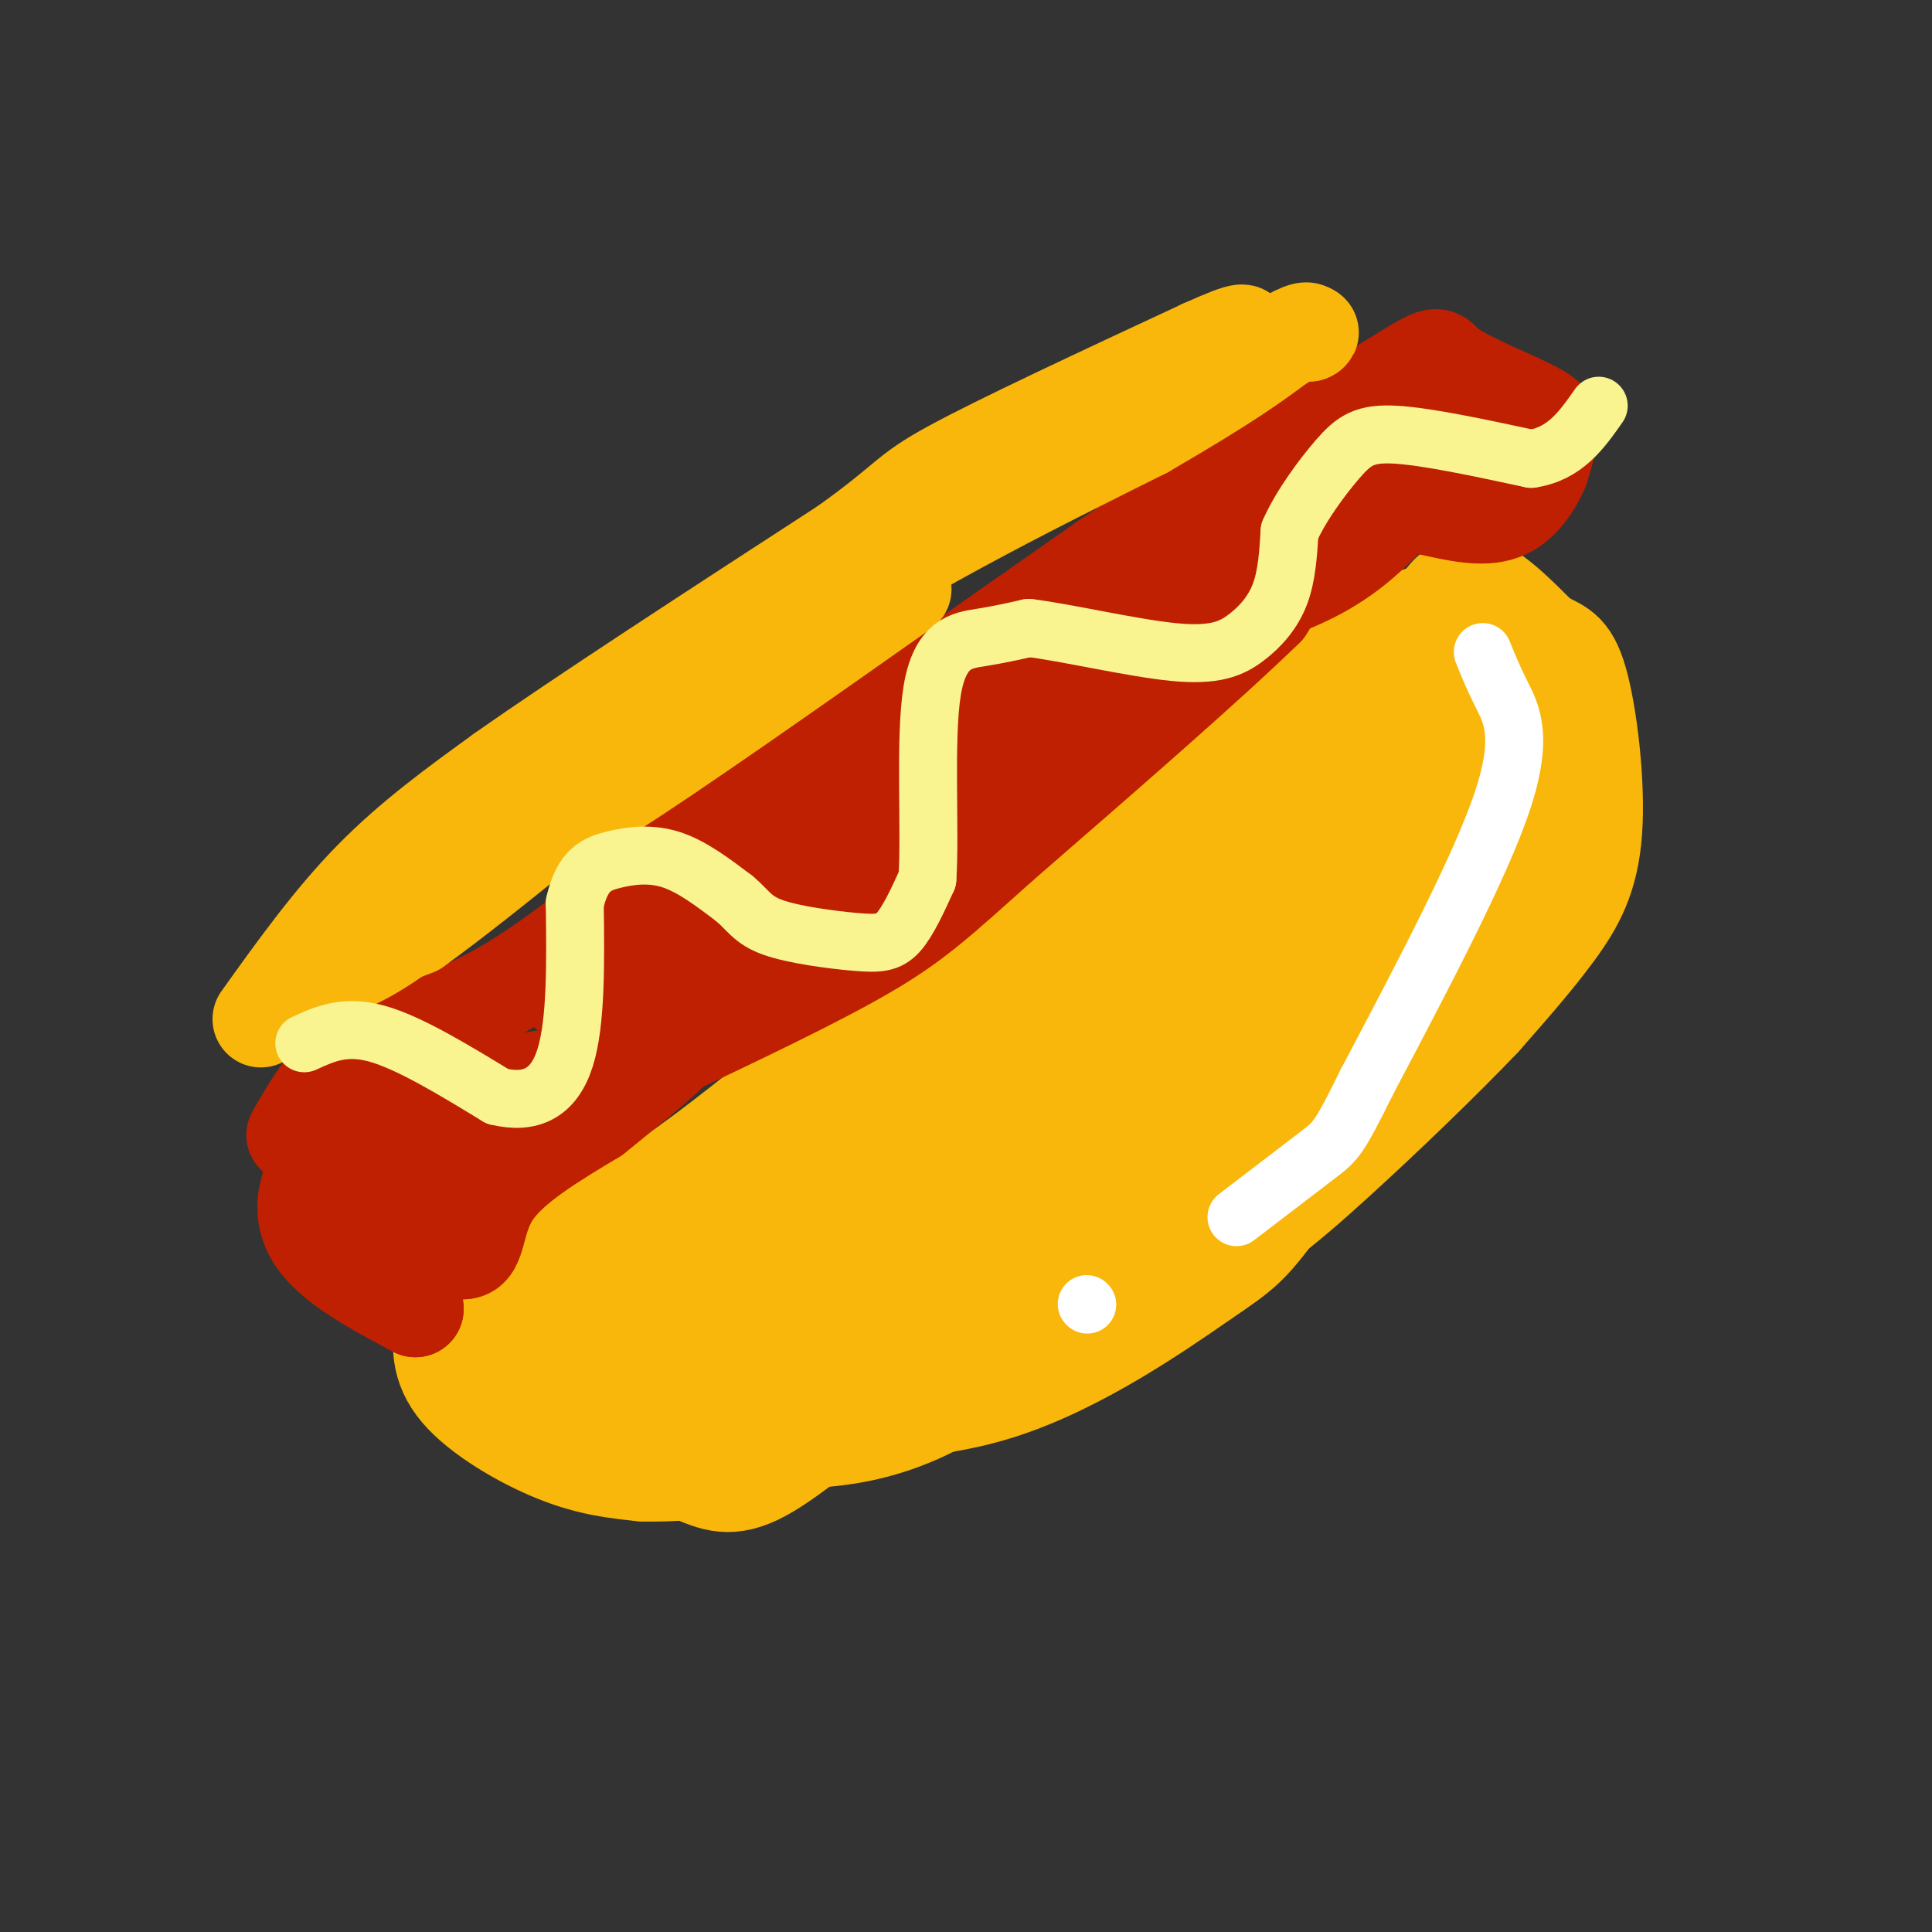 <svg viewBox='0 0 400 400' version='1.1' xmlns='http://www.w3.org/2000/svg' xmlns:xlink='http://www.w3.org/1999/xlink'><rect x="0" y="0" width="400" height="400" fill="#333333" stroke="none"/><g fill='none' stroke='rgb(249,183,11)' stroke-width='20' stroke-linecap='round' stroke-linejoin='round'><path d='M94,254c6.044,0.178 12.089,0.356 18,0c5.911,-0.356 11.689,-1.244 20,-6c8.311,-4.756 19.156,-13.378 30,-22'/><path d='M162,226c14.889,-9.867 37.111,-23.533 54,-36c16.889,-12.467 28.444,-23.733 40,-35'/><path d='M256,155c8.303,-7.912 9.061,-10.193 14,-14c4.939,-3.807 14.061,-9.140 20,-12c5.939,-2.860 8.697,-3.246 12,0c3.303,3.246 7.152,10.123 11,17'/><path d='M313,146c1.940,8.119 1.292,19.917 1,26c-0.292,6.083 -0.226,6.452 -8,18c-7.774,11.548 -23.387,34.274 -39,57'/><path d='M267,247c-8.206,11.561 -9.220,11.965 -18,18c-8.780,6.035 -25.325,17.702 -42,23c-16.675,5.298 -33.478,4.228 -45,3c-11.522,-1.228 -17.761,-2.614 -24,-4'/><path d='M138,287c-9.833,-3.667 -22.417,-10.833 -35,-18'/><path d='M103,269c-6.833,-4.167 -6.417,-5.583 -6,-7'/><path d='M97,262c-1.981,0.694 -3.933,5.928 -5,11c-1.067,5.072 -1.249,9.981 3,15c4.249,5.019 12.928,10.148 20,13c7.072,2.852 12.536,3.426 18,4'/><path d='M133,305c8.758,0.254 21.653,-1.112 31,-5c9.347,-3.888 15.144,-10.300 13,-9c-2.144,1.300 -12.231,10.312 -19,14c-6.769,3.688 -10.220,2.054 -15,0c-4.780,-2.054 -10.890,-4.527 -17,-7'/><path d='M126,298c-5.481,-3.663 -10.684,-9.321 -14,-16c-3.316,-6.679 -4.744,-14.378 -5,-15c-0.256,-0.622 0.662,5.832 2,10c1.338,4.168 3.097,6.048 8,8c4.903,1.952 12.952,3.976 21,6'/><path d='M138,291c7.463,3.429 15.619,9.002 34,2c18.381,-7.002 46.987,-26.577 56,-31c9.013,-4.423 -1.568,6.308 -13,13c-11.432,6.692 -23.716,9.346 -36,12'/><path d='M179,287c-2.217,-2.229 10.240,-13.802 8,-15c-2.240,-1.198 -19.175,7.978 -32,12c-12.825,4.022 -21.538,2.891 -25,1c-3.462,-1.891 -1.673,-4.542 0,-8c1.673,-3.458 3.228,-7.721 8,-12c4.772,-4.279 12.759,-8.572 16,-9c3.241,-0.428 1.735,3.009 -3,8c-4.735,4.991 -12.698,11.536 -16,12c-3.302,0.464 -1.943,-5.153 0,-9c1.943,-3.847 4.472,-5.923 7,-8'/><path d='M142,259c4.145,-2.964 11.007,-6.376 14,-6c2.993,0.376 2.116,4.538 1,8c-1.116,3.462 -2.472,6.223 -6,9c-3.528,2.777 -9.228,5.571 -13,6c-3.772,0.429 -5.616,-1.508 -2,-6c3.616,-4.492 12.693,-11.541 17,-13c4.307,-1.459 3.844,2.670 2,7c-1.844,4.330 -5.068,8.860 -9,12c-3.932,3.140 -8.573,4.888 -13,6c-4.427,1.112 -8.640,1.587 -11,-1c-2.360,-2.587 -2.866,-8.235 -2,-12c0.866,-3.765 3.105,-5.647 6,-7c2.895,-1.353 6.448,-2.176 10,-3'/><path d='M136,259c1.483,1.053 0.189,5.186 -4,10c-4.189,4.814 -11.274,10.308 -13,10c-1.726,-0.308 1.905,-6.418 5,-11c3.095,-4.582 5.652,-7.637 12,-9c6.348,-1.363 16.486,-1.035 21,-1c4.514,0.035 3.406,-0.225 4,3c0.594,3.225 2.892,9.934 2,14c-0.892,4.066 -4.973,5.489 -8,5c-3.027,-0.489 -5.001,-2.890 -2,-8c3.001,-5.110 10.978,-12.928 16,-17c5.022,-4.072 7.089,-4.398 14,-5c6.911,-0.602 18.667,-1.481 24,0c5.333,1.481 4.244,5.322 4,9c-0.244,3.678 0.359,7.194 -3,10c-3.359,2.806 -10.679,4.903 -18,7'/><path d='M190,276c-3.940,0.825 -4.791,-0.611 -6,-3c-1.209,-2.389 -2.777,-5.731 -1,-10c1.777,-4.269 6.898,-9.465 12,-13c5.102,-3.535 10.184,-5.408 15,-6c4.816,-0.592 9.364,0.096 11,2c1.636,1.904 0.359,5.024 0,7c-0.359,1.976 0.201,2.807 -5,6c-5.201,3.193 -16.164,8.749 -21,10c-4.836,1.251 -3.546,-1.801 1,-7c4.546,-5.199 12.347,-12.544 22,-18c9.653,-5.456 21.157,-9.022 29,-11c7.843,-1.978 12.024,-2.367 14,-1c1.976,1.367 1.746,4.490 1,7c-0.746,2.510 -2.009,4.407 -5,8c-2.991,3.593 -7.712,8.884 -10,10c-2.288,1.116 -2.144,-1.942 -2,-5'/><path d='M245,252c-0.581,-2.003 -1.032,-4.510 5,-12c6.032,-7.490 18.547,-19.963 15,-16c-3.547,3.963 -23.157,24.361 -19,19c4.157,-5.361 32.081,-36.482 45,-53c12.919,-16.518 10.834,-18.434 10,-22c-0.834,-3.566 -0.417,-8.783 0,-14'/><path d='M301,154c2.889,-7.289 10.111,-18.511 -2,-12c-12.111,6.511 -43.556,30.756 -75,55'/><path d='M224,197c-30.644,20.689 -69.756,44.911 -70,49c-0.244,4.089 38.378,-11.956 77,-28'/><path d='M231,218c11.631,-2.995 2.208,3.518 8,-2c5.792,-5.518 26.800,-23.067 49,-38c22.200,-14.933 45.592,-27.251 33,-19c-12.592,8.251 -61.169,37.072 -80,48c-18.831,10.928 -7.915,3.964 3,-3'/><path d='M244,204c2.270,-4.110 6.445,-12.886 17,-23c10.555,-10.114 27.491,-21.566 30,-23c2.509,-1.434 -9.408,7.149 -11,8c-1.592,0.851 7.140,-6.030 11,-8c3.860,-1.970 2.847,0.970 2,8c-0.847,7.030 -1.528,18.152 -5,28c-3.472,9.848 -9.736,18.424 -16,27'/><path d='M272,221c-8.405,8.221 -21.418,15.272 -33,23c-11.582,7.728 -21.733,16.133 -16,6c5.733,-10.133 27.351,-38.805 39,-58c11.649,-19.195 13.328,-28.913 16,-35c2.672,-6.087 6.336,-8.544 10,-11'/><path d='M288,146c2.988,-4.940 5.458,-11.792 8,-17c2.542,-5.208 5.155,-8.774 9,-8c3.845,0.774 8.923,5.887 14,11'/><path d='M319,132c3.716,2.139 6.006,1.986 8,9c1.994,7.014 3.691,21.196 3,31c-0.691,9.804 -3.769,15.230 -8,21c-4.231,5.770 -9.616,11.885 -15,18'/><path d='M307,211c-8.036,8.452 -20.625,20.583 -31,30c-10.375,9.417 -18.536,16.119 -32,23c-13.464,6.881 -32.232,13.940 -51,21'/><path d='M193,285c-15.400,6.156 -28.400,11.044 -32,13c-3.600,1.956 2.200,0.978 8,0'/><path d='M169,298c4.619,-0.321 12.167,-1.125 21,-5c8.833,-3.875 18.952,-10.821 31,-23c12.048,-12.179 26.024,-29.589 40,-47'/><path d='M261,223c10.855,-11.538 17.991,-16.885 11,-15c-6.991,1.885 -28.111,11.000 -36,13c-7.889,2.000 -2.547,-3.115 -6,-5c-3.453,-1.885 -15.701,-0.538 -20,0c-4.299,0.538 -0.650,0.269 3,0'/><path d='M213,216c1.333,0.000 3.167,0.000 5,0'/></g>
<g fill='none' stroke='rgb(191,32,1)' stroke-width='20' stroke-linecap='round' stroke-linejoin='round'><path d='M61,235c3.644,-6.378 7.289,-12.756 14,-17c6.711,-4.244 16.489,-6.356 27,-12c10.511,-5.644 21.756,-14.822 33,-24'/><path d='M135,182c21.167,-15.000 57.583,-40.500 94,-66'/><path d='M229,116c25.500,-17.167 42.250,-27.083 59,-37'/><path d='M288,79c10.962,-6.834 8.866,-5.419 12,-3c3.134,2.419 11.498,5.844 16,8c4.502,2.156 5.144,3.045 5,5c-0.144,1.955 -1.072,4.978 -2,8'/><path d='M319,97c-1.422,3.289 -3.978,7.511 -8,9c-4.022,1.489 -9.511,0.244 -15,-1'/><path d='M296,105c-5.356,-1.089 -11.244,-3.311 -17,0c-5.756,3.311 -11.378,12.156 -17,21'/><path d='M262,126c-12.000,11.667 -33.500,30.333 -55,49'/><path d='M207,175c-12.911,11.578 -17.689,16.022 -28,22c-10.311,5.978 -26.156,13.489 -42,21'/><path d='M137,218c-17.067,5.000 -38.733,7.000 -51,10c-12.267,3.000 -15.133,7.000 -18,11'/><path d='M68,239c-4.400,4.822 -6.400,11.378 -3,17c3.400,5.622 12.200,10.311 21,15'/><path d='M86,271c0.200,-3.311 -9.800,-19.089 -13,-27c-3.200,-7.911 0.400,-7.956 4,-8'/><path d='M77,236c1.917,-2.893 4.708,-6.125 4,-4c-0.708,2.125 -4.917,9.607 -3,15c1.917,5.393 9.958,8.696 18,12'/><path d='M96,259c3.200,-0.089 2.200,-6.311 6,-12c3.800,-5.689 12.400,-10.844 21,-16'/><path d='M123,231c8.274,-6.619 18.458,-15.167 15,-13c-3.458,2.167 -20.560,15.048 -31,21c-10.440,5.952 -14.220,4.976 -18,4'/><path d='M89,243c2.844,-1.778 18.956,-8.222 30,-14c11.044,-5.778 17.022,-10.889 23,-16'/><path d='M142,213c8.689,-5.600 18.911,-11.600 15,-13c-3.911,-1.400 -21.956,1.800 -40,5'/><path d='M117,205c12.333,-12.333 63.167,-45.667 114,-79'/><path d='M231,126c29.833,-19.500 47.417,-28.750 65,-38'/><path d='M296,88c11.533,-5.556 7.867,-0.444 6,2c-1.867,2.444 -1.933,2.222 -2,2'/><path d='M300,92c-3.422,4.267 -10.978,13.933 -18,20c-7.022,6.067 -13.511,8.533 -20,11'/><path d='M262,123c-3.822,1.133 -3.378,-1.533 -21,9c-17.622,10.533 -53.311,34.267 -89,58'/><path d='M152,190c-6.200,6.711 22.800,-5.511 38,-13c15.200,-7.489 16.600,-10.244 18,-13'/><path d='M208,164c6.400,-4.556 13.400,-9.444 7,-6c-6.400,3.444 -26.200,15.222 -46,27'/><path d='M169,185c-7.667,4.500 -3.833,2.250 0,0'/></g>
<g fill='none' stroke='rgb(249,183,11)' stroke-width='20' stroke-linecap='round' stroke-linejoin='round'><path d='M54,211c7.333,-10.250 14.667,-20.500 23,-29c8.333,-8.500 17.667,-15.250 27,-22'/><path d='M104,160c16.333,-11.500 43.667,-29.250 71,-47'/><path d='M175,113c13.622,-9.756 12.178,-10.644 22,-16c9.822,-5.356 30.911,-15.178 52,-25'/><path d='M249,72c9.911,-4.467 8.689,-3.133 8,-2c-0.689,1.133 -0.844,2.067 -1,3'/><path d='M256,73c-0.274,1.845 -0.458,4.958 -9,9c-8.542,4.042 -25.440,9.012 -37,15c-11.560,5.988 -17.780,12.994 -24,20'/><path d='M186,117c-19.167,13.167 -55.083,36.083 -91,59'/><path d='M95,176c-15.976,9.679 -10.417,4.375 -12,6c-1.583,1.625 -10.310,10.179 -11,13c-0.690,2.821 6.655,-0.089 14,-3'/><path d='M86,192c14.667,-10.500 44.333,-35.250 74,-60'/><path d='M160,132c25.167,-17.167 51.083,-30.083 77,-43'/><path d='M237,89c17.500,-10.167 22.750,-14.083 28,-18'/><path d='M265,71c5.667,-3.333 5.833,-2.667 6,-2'/><path d='M271,69c0.833,-0.333 -0.083,-0.167 -1,0'/><path d='M63,203c6.067,-2.067 12.133,-4.133 20,-10c7.867,-5.867 17.533,-15.533 25,-21c7.467,-5.467 12.733,-6.733 18,-8'/><path d='M126,164c13.167,-8.333 37.083,-25.167 61,-42'/></g>
<g fill='none' stroke='rgb(249,244,144)' stroke-width='12' stroke-linecap='round' stroke-linejoin='round'><path d='M63,216c4.167,-1.917 8.333,-3.833 15,-2c6.667,1.833 15.833,7.417 25,13'/><path d='M103,227c6.911,1.667 11.689,-0.667 14,-8c2.311,-7.333 2.156,-19.667 2,-32'/><path d='M119,187c1.560,-6.893 4.458,-8.125 8,-9c3.542,-0.875 7.726,-1.393 12,0c4.274,1.393 8.637,4.696 13,8'/><path d='M152,186c2.917,2.418 3.710,4.463 8,6c4.290,1.537 12.078,2.568 17,3c4.922,0.432 6.978,0.266 9,-2c2.022,-2.266 4.011,-6.633 6,-11'/><path d='M192,182c0.679,-9.893 -0.625,-29.125 1,-39c1.625,-9.875 6.179,-10.393 10,-11c3.821,-0.607 6.911,-1.304 10,-2'/><path d='M213,130c7.537,0.903 21.381,4.159 30,5c8.619,0.841 12.013,-0.735 15,-3c2.987,-2.265 5.568,-5.219 7,-9c1.432,-3.781 1.716,-8.391 2,-13'/><path d='M267,110c2.190,-5.048 6.667,-11.167 10,-15c3.333,-3.833 5.524,-5.381 12,-5c6.476,0.381 17.238,2.690 28,5'/><path d='M317,95c7.000,-1.000 10.500,-6.000 14,-11'/></g>
<g fill='none' stroke='rgb(255,255,255)' stroke-width='12' stroke-linecap='round' stroke-linejoin='round'><path d='M307,135c1.067,2.644 2.133,5.289 4,9c1.867,3.711 4.533,8.489 0,22c-4.533,13.511 -16.267,35.756 -28,58'/><path d='M283,224c-5.822,11.778 -6.378,12.222 -10,15c-3.622,2.778 -10.311,7.889 -17,13'/><path d='M225,270c0.000,0.000 0.100,0.100 0.1,0.1'/></g>
</svg>
